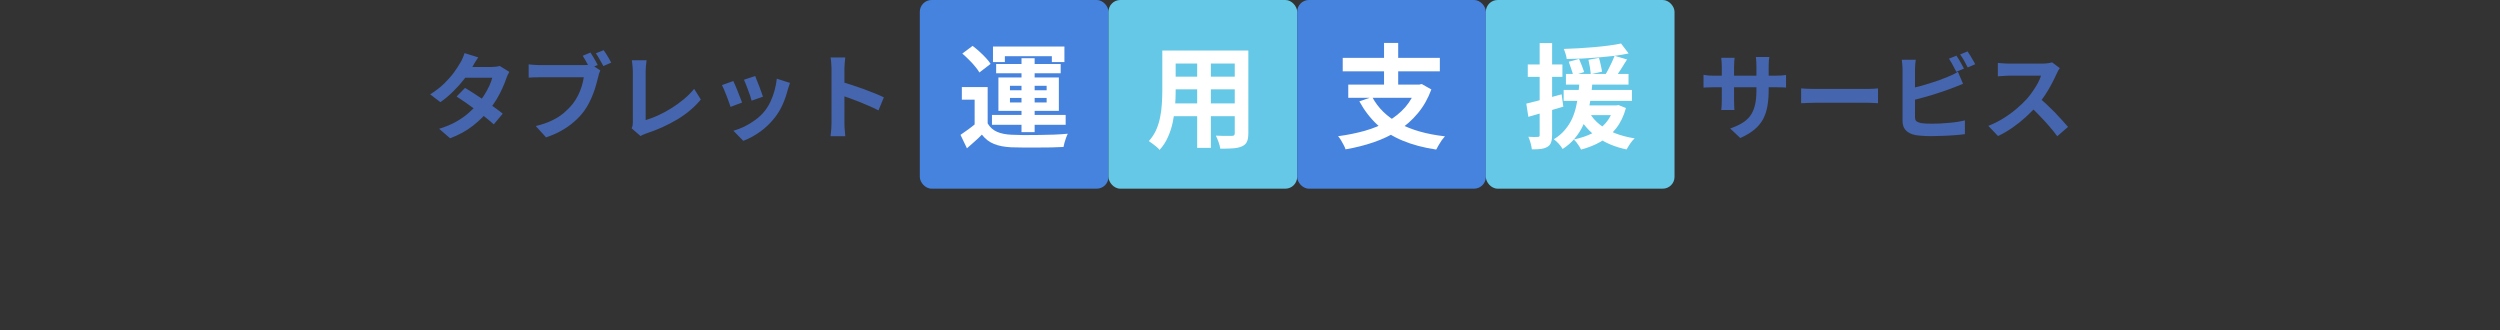 <svg width="1060" height="140" viewBox="0 0 1060 140" fill="none" xmlns="http://www.w3.org/2000/svg">
<rect x="0" y="0" width="1060" height="140" fill="#333333" stroke="none"/>
<path d="M197.16 37.28C198.387 37.973 199.72 38.8 201.16 39.76C202.627 40.693 204.107 41.667 205.6 42.68C207.093 43.693 208.493 44.68 209.8 45.64C211.133 46.6 212.253 47.453 213.16 48.2L209.36 52.72C208.48 51.92 207.387 51 206.08 49.96C204.8 48.893 203.413 47.813 201.92 46.72C200.427 45.6 198.947 44.533 197.48 43.52C196.04 42.507 194.747 41.64 193.6 40.92L197.16 37.28ZM215.96 30.48C215.72 30.853 215.48 31.293 215.24 31.8C215 32.307 214.8 32.813 214.64 33.32C214.24 34.547 213.693 35.92 213 37.44C212.333 38.933 211.533 40.467 210.6 42.04C209.667 43.587 208.6 45.107 207.4 46.6C205.507 48.947 203.227 51.173 200.56 53.28C197.92 55.387 194.68 57.173 190.84 58.64L186.2 54.6C189 53.747 191.427 52.733 193.48 51.56C195.533 50.387 197.307 49.133 198.8 47.8C200.32 46.467 201.64 45.133 202.76 43.8C203.667 42.76 204.52 41.6 205.32 40.32C206.147 39.013 206.853 37.72 207.44 36.44C208.053 35.133 208.48 33.973 208.72 32.96H195.2L197.04 28.4H208.4C209.04 28.4 209.667 28.36 210.28 28.28C210.92 28.2 211.453 28.093 211.88 27.96L215.96 30.48ZM202.76 24.32C202.28 25.013 201.8 25.76 201.32 26.56C200.867 27.36 200.52 27.973 200.28 28.4C199.373 30 198.227 31.707 196.84 33.52C195.453 35.307 193.893 37.053 192.16 38.76C190.453 40.467 188.64 41.987 186.72 43.32L182.4 40C184.747 38.533 186.733 37 188.36 35.4C190.013 33.773 191.387 32.213 192.48 30.72C193.573 29.2 194.453 27.853 195.12 26.68C195.44 26.2 195.773 25.56 196.12 24.76C196.493 23.933 196.773 23.187 196.96 22.52L202.76 24.32ZM250.36 22.28C250.707 22.787 251.067 23.36 251.44 24C251.84 24.64 252.213 25.28 252.56 25.92C252.907 26.533 253.2 27.08 253.44 27.56L250.08 28.96C249.813 28.427 249.507 27.853 249.16 27.24C248.84 26.627 248.493 26.013 248.12 25.4C247.773 24.76 247.427 24.173 247.08 23.64L250.36 22.28ZM255.96 21.28C256.307 21.76 256.68 22.32 257.08 22.96C257.48 23.6 257.867 24.24 258.24 24.88C258.613 25.52 258.92 26.08 259.16 26.56L255.84 28C255.387 27.173 254.867 26.253 254.28 25.24C253.72 24.227 253.173 23.347 252.64 22.6L255.96 21.28ZM254.52 29.84C254.333 30.213 254.16 30.667 254 31.2C253.867 31.707 253.747 32.173 253.64 32.6C253.4 33.587 253.107 34.693 252.76 35.92C252.44 37.12 252.027 38.373 251.52 39.68C251.04 40.987 250.467 42.28 249.8 43.56C249.16 44.84 248.427 46.04 247.6 47.16C246.4 48.76 245 50.253 243.4 51.64C241.827 53.027 240.04 54.28 238.04 55.4C236.067 56.52 233.893 57.467 231.52 58.24L227.16 53.44C229.827 52.8 232.12 52.013 234.04 51.08C235.987 50.147 237.667 49.08 239.08 47.88C240.493 46.68 241.747 45.4 242.84 44.04C243.72 42.92 244.48 41.707 245.12 40.4C245.76 39.093 246.28 37.787 246.68 36.48C247.08 35.147 247.36 33.907 247.52 32.76C247.147 32.76 246.493 32.76 245.56 32.76C244.627 32.76 243.547 32.76 242.32 32.76C241.093 32.76 239.8 32.76 238.44 32.76C237.08 32.76 235.773 32.76 234.52 32.76C233.267 32.76 232.133 32.76 231.12 32.76C230.133 32.76 229.4 32.76 228.92 32.76C227.987 32.76 227.093 32.773 226.24 32.8C225.387 32.827 224.693 32.867 224.16 32.92V27.28C224.56 27.333 225.04 27.387 225.6 27.44C226.187 27.493 226.773 27.533 227.36 27.56C227.973 27.587 228.493 27.6 228.92 27.6C229.347 27.6 229.96 27.6 230.76 27.6C231.56 27.6 232.467 27.6 233.48 27.6C234.52 27.6 235.6 27.6 236.72 27.6C237.867 27.6 239 27.6 240.12 27.6C241.267 27.6 242.333 27.6 243.32 27.6C244.307 27.6 245.16 27.6 245.88 27.6C246.6 27.6 247.12 27.6 247.44 27.6C247.84 27.6 248.32 27.587 248.88 27.56C249.467 27.533 250.027 27.44 250.56 27.28L254.52 29.84ZM267.8 54.4C268.04 53.893 268.187 53.453 268.24 53.08C268.293 52.707 268.32 52.28 268.32 51.8C268.32 51.293 268.32 50.52 268.32 49.48C268.32 48.44 268.32 47.24 268.32 45.88C268.32 44.493 268.32 43.04 268.32 41.52C268.32 40 268.32 38.507 268.32 37.04C268.32 35.573 268.32 34.24 268.32 33.04C268.32 31.84 268.32 30.867 268.32 30.12C268.32 29.613 268.293 29.08 268.24 28.52C268.213 27.96 268.16 27.427 268.08 26.92C268.027 26.387 267.96 25.933 267.88 25.56H274.16C274.053 26.333 273.96 27.093 273.88 27.84C273.8 28.587 273.76 29.347 273.76 30.12C273.76 30.76 273.76 31.56 273.76 32.52C273.76 33.453 273.76 34.493 273.76 35.64C273.76 36.787 273.76 37.973 273.76 39.2C273.76 40.427 273.76 41.64 273.76 42.84C273.76 44.04 273.76 45.173 273.76 46.24C273.76 47.307 273.76 48.24 273.76 49.04C273.76 49.84 273.76 50.467 273.76 50.92C275.387 50.44 277.12 49.787 278.96 48.96C280.827 48.107 282.693 47.107 284.56 45.96C286.453 44.787 288.227 43.507 289.88 42.12C291.56 40.733 293.04 39.253 294.32 37.68L297.16 42.2C294.44 45.48 291.067 48.32 287.04 50.72C283.04 53.093 278.68 55.053 273.96 56.6C273.693 56.707 273.347 56.84 272.92 57C272.493 57.16 272.053 57.387 271.6 57.68L267.8 54.4ZM320.2 32.24C320.387 32.667 320.627 33.28 320.92 34.08C321.24 34.853 321.573 35.693 321.92 36.6C322.267 37.48 322.573 38.32 322.84 39.12C323.107 39.92 323.32 40.547 323.48 41L318.68 42.68C318.573 42.173 318.387 41.533 318.12 40.76C317.853 39.987 317.56 39.173 317.24 38.32C316.92 37.44 316.6 36.6 316.28 35.8C315.96 35 315.68 34.333 315.44 33.8L320.2 32.24ZM334.96 35.16C334.747 35.8 334.56 36.347 334.4 36.8C334.267 37.253 334.133 37.68 334 38.08C333.493 40.107 332.8 42.133 331.92 44.16C331.04 46.16 329.92 48.04 328.56 49.8C326.693 52.2 324.573 54.24 322.2 55.92C319.853 57.573 317.507 58.84 315.16 59.72L310.96 55.44C312.427 55.04 313.973 54.453 315.6 53.68C317.227 52.88 318.8 51.92 320.32 50.8C321.84 49.68 323.147 48.44 324.24 47.08C325.147 45.933 325.947 44.627 326.64 43.16C327.36 41.667 327.947 40.08 328.4 38.4C328.88 36.693 329.2 35.013 329.36 33.36L334.96 35.16ZM310.92 34.36C311.187 34.867 311.48 35.52 311.8 36.32C312.147 37.12 312.493 37.96 312.84 38.84C313.187 39.72 313.52 40.573 313.84 41.4C314.187 42.227 314.453 42.92 314.64 43.48L309.76 45.32C309.6 44.787 309.36 44.093 309.04 43.24C308.747 42.387 308.413 41.493 308.04 40.56C307.667 39.6 307.307 38.72 306.96 37.92C306.64 37.12 306.36 36.507 306.12 36.08L310.92 34.36ZM352.56 52.16C352.56 51.653 352.56 50.827 352.56 49.68C352.56 48.507 352.56 47.16 352.56 45.64C352.56 44.093 352.56 42.48 352.56 40.8C352.56 39.12 352.56 37.507 352.56 35.96C352.56 34.387 352.56 33 352.56 31.8C352.56 30.6 352.56 29.72 352.56 29.16C352.56 28.467 352.52 27.667 352.44 26.76C352.387 25.853 352.293 25.053 352.16 24.36H358.4C358.32 25.053 358.24 25.827 358.16 26.68C358.08 27.507 358.04 28.333 358.04 29.16C358.04 29.907 358.04 30.92 358.04 32.2C358.04 33.48 358.04 34.907 358.04 36.48C358.04 38.027 358.04 39.613 358.04 41.24C358.04 42.84 358.04 44.387 358.04 45.88C358.04 47.373 358.04 48.68 358.04 49.8C358.04 50.893 358.04 51.68 358.04 52.16C358.04 52.533 358.053 53.067 358.08 53.76C358.107 54.427 358.16 55.12 358.24 55.84C358.32 56.56 358.373 57.2 358.4 57.76H352.16C352.267 56.96 352.36 56.027 352.44 54.96C352.52 53.893 352.56 52.96 352.56 52.16ZM356.84 34.72C358.173 35.067 359.667 35.52 361.32 36.08C362.973 36.613 364.64 37.187 366.32 37.8C368 38.413 369.573 39.027 371.04 39.64C372.533 40.227 373.773 40.773 374.76 41.28L372.48 46.8C371.36 46.213 370.12 45.627 368.76 45.04C367.4 44.427 366.013 43.84 364.6 43.28C363.213 42.72 361.84 42.2 360.48 41.72C359.147 41.24 357.933 40.813 356.84 40.44V34.72Z" fill="#4565AE"/>
<rect x="390" width="80" height="80" rx="5" fill="#4683DE"/>
<path d="M418.768 36.92V54.632H413.248V42.248H407.824V36.92H418.768ZM418.768 52.328C419.696 53.928 421.008 55.112 422.704 55.88C424.4 56.616 426.464 57.032 428.896 57.128C430.336 57.192 432.064 57.24 434.08 57.272C436.128 57.272 438.256 57.256 440.464 57.224C442.704 57.192 444.88 57.144 446.992 57.08C449.136 56.984 451.056 56.856 452.752 56.696C452.528 57.112 452.288 57.672 452.032 58.376C451.808 59.048 451.584 59.736 451.36 60.44C451.168 61.144 451.024 61.768 450.928 62.312C449.456 62.408 447.76 62.472 445.84 62.504C443.92 62.536 441.936 62.552 439.888 62.552C437.84 62.584 435.856 62.584 433.936 62.552C432.016 62.552 430.32 62.52 428.848 62.456C425.968 62.328 423.52 61.864 421.504 61.064C419.488 60.264 417.76 58.936 416.32 57.08C415.392 58.04 414.4 58.984 413.344 59.912C412.32 60.872 411.2 61.864 409.984 62.888L407.248 57.176C408.272 56.504 409.344 55.752 410.464 54.92C411.616 54.088 412.72 53.224 413.776 52.328H418.768ZM408.016 22.712L412.384 19.448C413.312 20.152 414.272 20.952 415.264 21.848C416.256 22.744 417.168 23.64 418 24.536C418.832 25.432 419.504 26.28 420.016 27.08L415.264 30.728C414.816 29.928 414.192 29.064 413.392 28.136C412.624 27.176 411.76 26.232 410.8 25.304C409.84 24.344 408.912 23.48 408.016 22.712ZM433.12 24.68H438.688V56.024H433.12V24.68ZM428.224 41.528V43.448H443.776V41.528H428.224ZM428.224 36.392V38.264H443.776V36.392H428.224ZM423.328 32.84H448.96V47H423.328V32.84ZM421.024 19.736H451.312V26.312H445.984V23.816H426.064V26.312H421.024V19.736ZM422.368 27.128H449.728V31.064H422.368V27.128ZM420.592 48.728H451.84V52.904H420.592V48.728Z" fill="white"/>
<rect x="470" width="80" height="80" rx="5" fill="#64C8E6"/>
<path d="M496.128 21.416H525.552V26.936H496.128V21.416ZM496.128 32.504H525.648V37.88H496.128V32.504ZM496.032 43.832H525.84V49.256H496.032V43.832ZM492.816 21.416H498.48V38.696C498.48 40.584 498.4 42.648 498.24 44.888C498.08 47.128 497.76 49.384 497.28 51.656C496.832 53.896 496.144 56.04 495.216 58.088C494.32 60.136 493.136 61.96 491.664 63.56C491.376 63.176 490.944 62.744 490.368 62.264C489.792 61.784 489.2 61.32 488.592 60.872C488.016 60.424 487.52 60.072 487.104 59.816C488.416 58.376 489.456 56.792 490.224 55.064C490.992 53.304 491.552 51.496 491.904 49.64C492.288 47.752 492.528 45.88 492.624 44.024C492.752 42.136 492.816 40.344 492.816 38.648V21.416ZM523.536 21.416H529.296V56.504C529.296 58.04 529.104 59.224 528.72 60.056C528.336 60.92 527.648 61.576 526.656 62.024C525.696 62.472 524.464 62.76 522.96 62.888C521.456 63.016 519.6 63.064 517.392 63.032C517.296 62.264 517.056 61.336 516.672 60.248C516.288 59.16 515.904 58.248 515.52 57.512C516.448 57.544 517.376 57.576 518.304 57.608C519.232 57.608 520.048 57.608 520.752 57.608C521.488 57.608 522.016 57.608 522.336 57.608C522.784 57.608 523.088 57.528 523.248 57.368C523.44 57.208 523.536 56.904 523.536 56.456V21.416ZM507.6 23.624H513.408V62.696H507.6V23.624Z" fill="white"/>
<rect x="550" width="80" height="80" rx="5" fill="#4683DE"/>
<path d="M581.792 41.096C584.288 45.8 588.128 49.544 593.312 52.328C598.496 55.112 604.944 56.936 612.656 57.8C612.24 58.248 611.792 58.792 611.312 59.432C610.864 60.104 610.432 60.792 610.016 61.496C609.6 62.2 609.248 62.84 608.96 63.416C603.584 62.616 598.832 61.352 594.704 59.624C590.608 57.928 587.056 55.704 584.048 52.952C581.04 50.168 578.48 46.84 576.368 42.968L581.792 41.096ZM571.664 35.864H602.432V41.48H571.664V35.864ZM569.312 24.536H610.496V30.248H569.312V24.536ZM586.832 18.2H592.832V38.408H586.832V18.2ZM600.608 35.864H601.808L602.816 35.624L606.896 37.928C605.456 41.832 603.52 45.224 601.088 48.104C598.688 50.984 595.904 53.432 592.736 55.448C589.568 57.432 586.112 59.064 582.368 60.344C578.624 61.624 574.672 62.616 570.512 63.32C570.352 62.776 570.08 62.152 569.696 61.448C569.344 60.744 568.96 60.056 568.544 59.384C568.128 58.712 567.728 58.168 567.344 57.752C571.376 57.208 575.168 56.44 578.72 55.448C582.272 54.424 585.488 53.096 588.368 51.464C591.28 49.8 593.776 47.784 595.856 45.416C597.936 43.016 599.52 40.168 600.608 36.872V35.864Z" fill="white"/>
<rect x="630" width="80" height="80" rx="5" fill="#64C8E6"/>
<path d="M663.952 31.352H690.496V35.864H663.952V31.352ZM662.992 38.12H691.936V42.776H662.992V38.12ZM669.232 44.696H685.408V48.824H669.232V44.696ZM665.152 26.168L669.52 24.968C669.904 25.832 670.304 26.808 670.72 27.896C671.136 28.952 671.456 29.832 671.68 30.536L667.072 32.024C666.88 31.256 666.592 30.328 666.208 29.24C665.856 28.12 665.504 27.096 665.152 26.168ZM673.504 25.352L677.968 24.536C678.256 25.496 678.512 26.536 678.736 27.656C678.992 28.744 679.168 29.656 679.264 30.392L674.512 31.448C674.448 30.68 674.32 29.72 674.128 28.568C673.936 27.384 673.728 26.312 673.504 25.352ZM687.328 18.44L690.544 22.664C688.752 23.048 686.768 23.384 684.592 23.672C682.448 23.928 680.224 24.152 677.92 24.344C675.616 24.536 673.296 24.696 670.96 24.824C668.656 24.92 666.432 24.984 664.288 25.016C664.224 24.408 664.064 23.688 663.808 22.856C663.552 22.024 663.296 21.32 663.04 20.744C665.152 20.648 667.312 20.552 669.52 20.456C671.76 20.328 673.952 20.168 676.096 19.976C678.24 19.784 680.272 19.56 682.192 19.304C684.144 19.048 685.856 18.76 687.328 18.44ZM673.984 47.864C675.072 49.752 676.528 51.416 678.352 52.856C680.208 54.296 682.368 55.512 684.832 56.504C687.328 57.464 690.08 58.184 693.088 58.664C692.48 59.208 691.856 59.944 691.216 60.872C690.576 61.832 690.064 62.664 689.68 63.368C684.912 62.376 680.832 60.696 677.44 58.328C674.048 55.96 671.344 52.936 669.328 49.256L673.984 47.864ZM684.592 23.672L689.872 25.208C689.008 26.648 688.096 28.104 687.136 29.576C686.176 31.048 685.312 32.28 684.544 33.272L680.512 31.88C681.024 31.112 681.52 30.248 682 29.288C682.512 28.328 682.992 27.352 683.44 26.36C683.888 25.368 684.272 24.472 684.592 23.672ZM684.256 44.696H685.312L686.272 44.552L689.392 45.8C688.464 49.224 687.072 52.104 685.216 54.44C683.392 56.776 681.232 58.648 678.736 60.056C676.24 61.496 673.456 62.616 670.384 63.416C670.192 63 669.92 62.52 669.568 61.976C669.216 61.432 668.832 60.888 668.416 60.344C668 59.832 667.632 59.432 667.312 59.144C670.192 58.536 672.768 57.672 675.04 56.552C677.312 55.432 679.232 53.976 680.8 52.184C682.4 50.36 683.552 48.104 684.256 45.416V44.696ZM669.712 34.232H675.232C675.104 36.248 674.896 38.328 674.608 40.472C674.352 42.616 673.968 44.744 673.456 46.856C672.944 48.968 672.224 51.016 671.296 53C670.4 54.984 669.232 56.84 667.792 58.568C666.384 60.296 664.64 61.832 662.56 63.176C662.176 62.504 661.632 61.768 660.928 60.968C660.224 60.2 659.52 59.56 658.816 59.048C660.704 57.896 662.272 56.568 663.52 55.064C664.8 53.56 665.824 51.96 666.592 50.264C667.36 48.536 667.936 46.76 668.32 44.936C668.736 43.112 669.04 41.288 669.232 39.464C669.456 37.64 669.616 35.896 669.712 34.232ZM647.152 43.928C649.072 43.48 651.36 42.904 654.016 42.2C656.704 41.496 659.408 40.76 662.128 39.992L662.848 45.224C660.32 45.96 657.76 46.712 655.168 47.48C652.576 48.216 650.192 48.904 648.016 49.544L647.152 43.928ZM647.776 27.32H662.464V32.6H647.776V27.32ZM652.816 18.248H658.096V57.224C658.096 58.536 657.952 59.576 657.664 60.344C657.408 61.144 656.912 61.768 656.176 62.216C655.472 62.664 654.576 62.968 653.488 63.128C652.432 63.288 651.104 63.352 649.504 63.32C649.44 62.616 649.264 61.736 648.976 60.68C648.688 59.656 648.368 58.76 648.016 57.992C648.912 58.024 649.728 58.056 650.464 58.088C651.232 58.088 651.76 58.072 652.048 58.04C652.336 58.04 652.528 57.992 652.624 57.896C652.752 57.768 652.816 57.544 652.816 57.224V18.248Z" fill="white"/>
<path d="M749.92 38.32C749.92 40.8 749.733 43.053 749.36 45.08C749.013 47.08 748.4 48.907 747.52 50.56C746.64 52.187 745.413 53.653 743.84 54.96C742.267 56.267 740.28 57.453 737.88 58.52L733.6 54.48C735.52 53.813 737.173 53.067 738.56 52.24C739.973 51.413 741.133 50.4 742.04 49.2C742.947 47.973 743.613 46.507 744.04 44.8C744.493 43.067 744.72 40.973 744.72 38.52V27.88C744.72 27.053 744.693 26.333 744.64 25.72C744.587 25.08 744.533 24.56 744.48 24.16H750.2C750.147 24.56 750.08 25.08 750 25.72C749.947 26.333 749.92 27.053 749.92 27.88V38.32ZM735.48 24.52C735.427 24.893 735.373 25.4 735.32 26.04C735.267 26.653 735.24 27.347 735.24 28.12V42.44C735.24 43.027 735.253 43.6 735.28 44.16C735.307 44.693 735.32 45.173 735.32 45.6C735.347 46 735.373 46.347 735.4 46.64H729.8C729.853 46.347 729.893 46 729.92 45.6C729.947 45.173 729.973 44.693 730 44.16C730.027 43.6 730.04 43.027 730.04 42.44V28.12C730.04 27.533 730.013 26.933 729.96 26.32C729.933 25.707 729.88 25.107 729.8 24.52H735.48ZM722.28 31.72C722.547 31.747 722.893 31.8 723.32 31.88C723.747 31.933 724.24 31.987 724.8 32.04C725.36 32.067 725.973 32.08 726.64 32.08H752.88C753.947 32.08 754.813 32.053 755.48 32C756.147 31.947 756.747 31.88 757.28 31.8V37.12C756.853 37.067 756.28 37.04 755.56 37.04C754.84 37.013 753.947 37 752.88 37H726.64C725.973 37 725.36 37.013 724.8 37.04C724.267 37.04 723.787 37.053 723.36 37.08C722.96 37.107 722.6 37.133 722.28 37.16V31.72ZM763.68 37.48C764.16 37.507 764.773 37.547 765.52 37.6C766.267 37.627 767.04 37.653 767.84 37.68C768.667 37.707 769.427 37.72 770.12 37.72C770.787 37.72 771.613 37.72 772.6 37.72C773.587 37.72 774.653 37.72 775.8 37.72C776.973 37.72 778.173 37.72 779.4 37.72C780.653 37.72 781.893 37.72 783.12 37.72C784.347 37.72 785.507 37.72 786.6 37.72C787.693 37.72 788.667 37.72 789.52 37.72C790.4 37.72 791.093 37.72 791.6 37.72C792.533 37.72 793.413 37.693 794.24 37.64C795.067 37.56 795.747 37.507 796.28 37.48V43.76C795.827 43.733 795.147 43.693 794.24 43.64C793.333 43.587 792.453 43.56 791.6 43.56C791.093 43.56 790.4 43.56 789.52 43.56C788.64 43.56 787.653 43.56 786.56 43.56C785.467 43.56 784.307 43.56 783.08 43.56C781.88 43.56 780.653 43.56 779.4 43.56C778.147 43.56 776.933 43.56 775.76 43.56C774.613 43.56 773.547 43.56 772.56 43.56C771.6 43.56 770.787 43.56 770.12 43.56C768.973 43.56 767.8 43.587 766.6 43.64C765.4 43.667 764.427 43.707 763.68 43.76V37.48ZM829.52 23.6C829.867 24.08 830.24 24.653 830.64 25.32C831.04 25.987 831.413 26.653 831.76 27.32C832.133 27.987 832.453 28.573 832.72 29.08L829.48 30.44C829.08 29.613 828.587 28.68 828 27.64C827.44 26.573 826.893 25.653 826.36 24.88L829.52 23.6ZM834.24 21.8C834.613 22.307 835 22.893 835.4 23.56C835.8 24.227 836.187 24.893 836.56 25.56C836.96 26.2 837.267 26.76 837.48 27.24L834.32 28.6C833.893 27.747 833.387 26.8 832.8 25.76C832.213 24.72 831.64 23.827 831.08 23.08L834.24 21.8ZM812.28 25.32C812.173 25.933 812.093 26.64 812.04 27.44C811.987 28.24 811.96 28.92 811.96 29.48C811.96 29.88 811.96 30.587 811.96 31.6C811.96 32.587 811.96 33.76 811.96 35.12C811.96 36.48 811.96 37.907 811.96 39.4C811.96 40.867 811.96 42.293 811.96 43.68C811.96 45.04 811.96 46.253 811.96 47.32C811.96 48.387 811.96 49.173 811.96 49.68C811.96 50.533 812.173 51.12 812.6 51.44C813.027 51.76 813.68 52.013 814.56 52.2C815.173 52.28 815.88 52.347 816.68 52.4C817.48 52.427 818.32 52.44 819.2 52.44C820.24 52.44 821.387 52.413 822.64 52.36C823.92 52.28 825.2 52.187 826.48 52.08C827.787 51.973 829.013 51.827 830.16 51.64C831.307 51.453 832.293 51.253 833.12 51.04V56.88C831.867 57.067 830.413 57.213 828.76 57.32C827.107 57.453 825.413 57.547 823.68 57.6C821.973 57.68 820.373 57.72 818.88 57.72C817.573 57.72 816.333 57.68 815.16 57.6C814.013 57.52 813.013 57.413 812.16 57.28C810.427 56.933 809.08 56.28 808.12 55.32C807.16 54.333 806.68 52.987 806.68 51.28C806.68 50.507 806.68 49.507 806.68 48.28C806.68 47.027 806.68 45.653 806.68 44.16C806.68 42.64 806.68 41.12 806.68 39.6C806.68 38.053 806.68 36.6 806.68 35.24C806.68 33.853 806.68 32.653 806.68 31.64C806.68 30.627 806.68 29.907 806.68 29.48C806.68 29.187 806.667 28.787 806.64 28.28C806.613 27.773 806.573 27.253 806.52 26.72C806.493 26.187 806.44 25.72 806.36 25.32H812.28ZM809.64 37.6C810.92 37.333 812.28 37.013 813.72 36.64C815.16 36.24 816.613 35.813 818.08 35.36C819.547 34.907 820.933 34.453 822.24 34C823.573 33.52 824.76 33.053 825.8 32.6C826.52 32.333 827.227 32.027 827.92 31.68C828.64 31.333 829.387 30.92 830.16 30.44L832.32 35.52C831.547 35.813 830.733 36.147 829.88 36.52C829.053 36.867 828.307 37.16 827.64 37.4C826.467 37.853 825.12 38.333 823.6 38.84C822.107 39.347 820.547 39.853 818.92 40.36C817.293 40.84 815.68 41.293 814.08 41.72C812.507 42.147 811.04 42.52 809.68 42.84L809.64 37.6ZM873.36 28.88C873.2 29.12 872.96 29.493 872.64 30C872.347 30.507 872.12 30.973 871.96 31.4C871.4 32.653 870.707 34.053 869.88 35.6C869.08 37.147 868.16 38.707 867.12 40.28C866.107 41.827 865.027 43.28 863.88 44.64C862.387 46.32 860.733 47.987 858.92 49.64C857.133 51.267 855.24 52.773 853.24 54.16C851.267 55.52 849.24 56.693 847.16 57.68L843.04 53.36C845.2 52.533 847.293 51.493 849.32 50.24C851.347 48.987 853.227 47.627 854.96 46.16C856.693 44.693 858.187 43.267 859.44 41.88C860.32 40.867 861.147 39.787 861.92 38.64C862.72 37.493 863.427 36.36 864.04 35.24C864.653 34.093 865.107 33.04 865.4 32.08C865.133 32.08 864.653 32.08 863.96 32.08C863.267 32.08 862.453 32.08 861.52 32.08C860.613 32.08 859.653 32.08 858.64 32.08C857.627 32.08 856.653 32.08 855.72 32.08C854.813 32.08 854.013 32.08 853.32 32.08C852.627 32.08 852.133 32.08 851.84 32.08C851.28 32.08 850.693 32.107 850.08 32.16C849.467 32.187 848.88 32.227 848.32 32.28C847.787 32.307 847.373 32.333 847.08 32.36V26.68C847.48 26.707 847.973 26.747 848.56 26.8C849.147 26.853 849.733 26.893 850.32 26.92C850.933 26.947 851.44 26.96 851.84 26.96C852.187 26.96 852.733 26.96 853.48 26.96C854.227 26.96 855.08 26.96 856.04 26.96C857 26.96 857.987 26.96 859 26.96C860.04 26.96 861.027 26.96 861.96 26.96C862.92 26.96 863.747 26.96 864.44 26.96C865.133 26.96 865.64 26.96 865.96 26.96C866.84 26.96 867.64 26.907 868.36 26.8C869.107 26.693 869.68 26.573 870.08 26.44L873.36 28.88ZM864.4 41.32C865.44 42.147 866.547 43.107 867.72 44.2C868.893 45.293 870.053 46.427 871.2 47.6C872.347 48.773 873.4 49.907 874.36 51C875.347 52.067 876.173 53 876.84 53.8L872.28 57.76C871.293 56.4 870.16 54.987 868.88 53.52C867.627 52.053 866.293 50.6 864.88 49.16C863.493 47.693 862.08 46.307 860.64 45L864.4 41.32Z" fill="#4565AE"/>
</svg>

